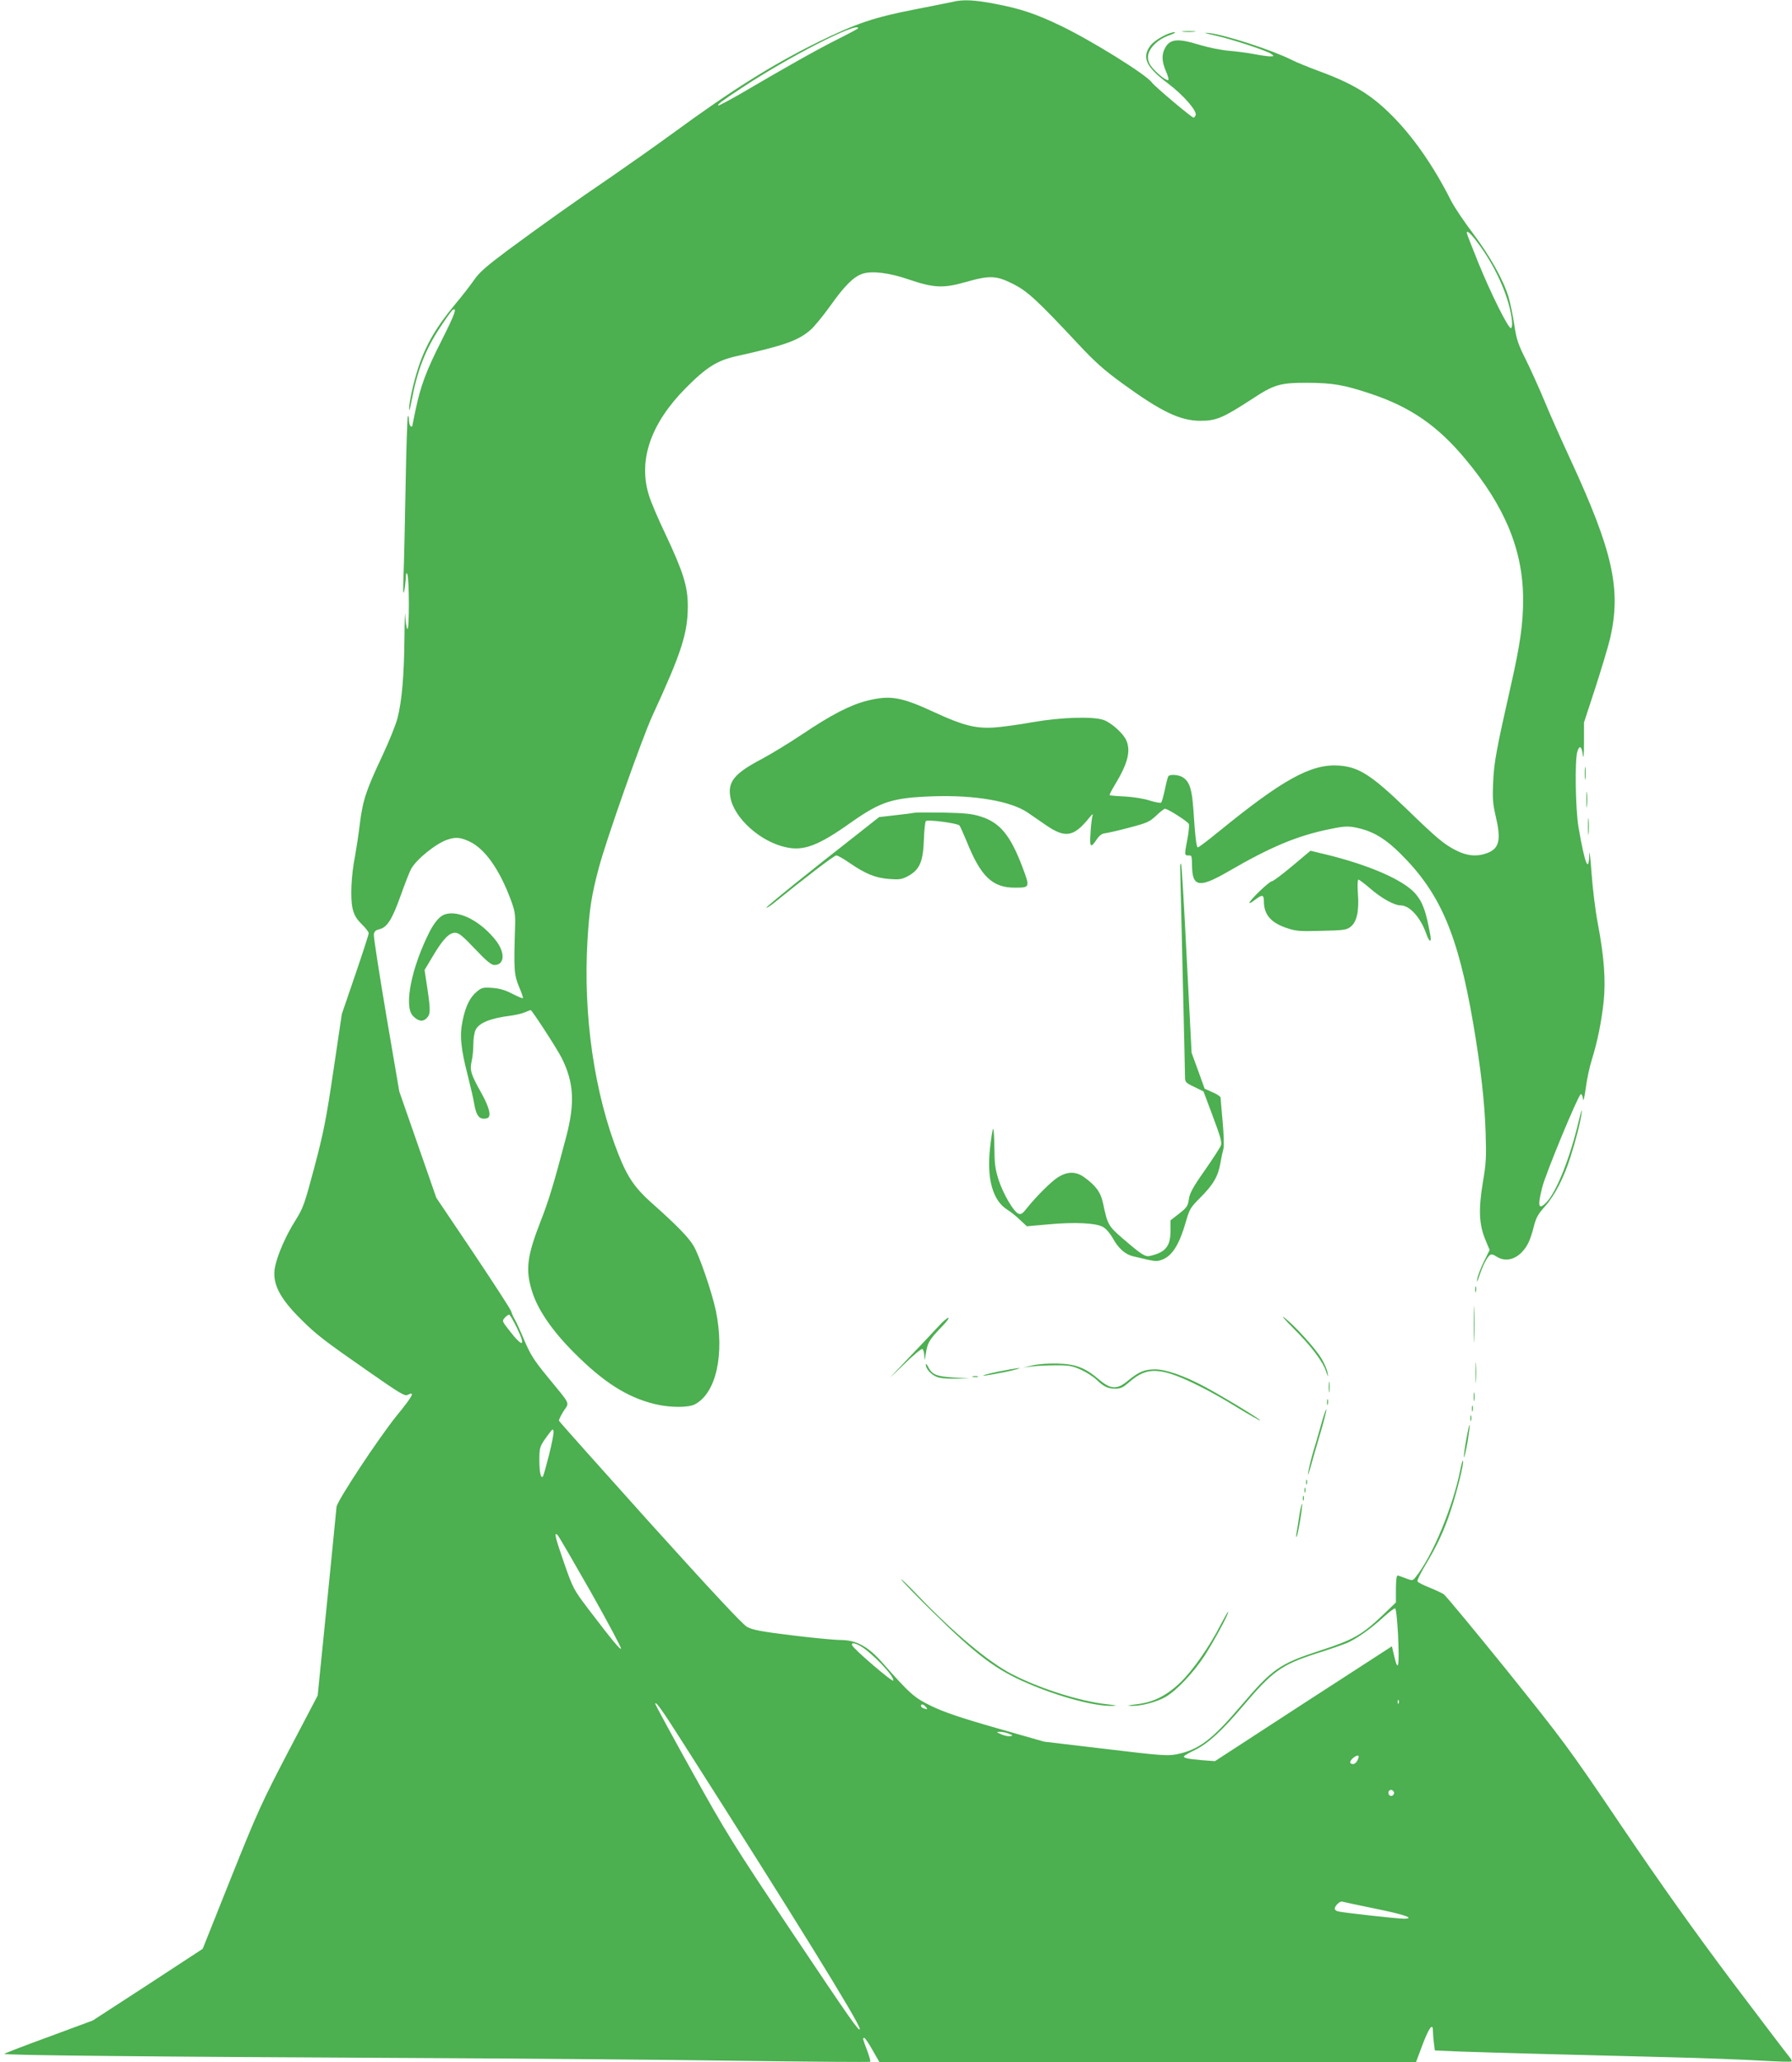 <?xml version="1.0" standalone="no"?>
<!DOCTYPE svg PUBLIC "-//W3C//DTD SVG 20010904//EN"
 "http://www.w3.org/TR/2001/REC-SVG-20010904/DTD/svg10.dtd">
<svg version="1.0" xmlns="http://www.w3.org/2000/svg"
 width="1113pt" height="1280pt" viewBox="0 0 1113 1280"
 preserveAspectRatio="xMidYMid meet">
<g transform="translate(0,1280) scale(0.1,-0.1)"
fill="#4caf50" stroke="none">
<path d="M5920 12789 c-19 -4 -128 -26 -241 -48 -252 -49 -362 -87 -594 -200
-286 -141 -539 -299 -910 -571 -110 -80 -279 -199 -375 -265 -221 -150 -439
-305 -650 -461 -130 -97 -173 -135 -205 -181 -22 -32 -73 -98 -115 -148 -120
-143 -187 -259 -233 -400 -29 -88 -58 -221 -56 -257 1 -13 7 9 14 48 36 193
86 323 180 464 36 55 70 102 76 106 30 18 15 -24 -68 -189 -97 -191 -130 -280
-163 -436 -11 -52 -20 -96 -20 -98 0 -2 -4 -1 -10 2 -5 3 -10 20 -10 37 0 17
-3 28 -7 25 -3 -4 -10 -201 -14 -439 -4 -238 -10 -489 -13 -558 -3 -75 -2
-113 3 -95 5 17 9 53 11 80 1 38 4 45 10 30 12 -28 13 -352 0 -339 -5 5 -11
43 -13 84 -1 41 -4 -20 -5 -136 -2 -239 -16 -395 -43 -501 -10 -41 -53 -146
-95 -236 -100 -212 -121 -275 -139 -421 -8 -66 -22 -157 -30 -201 -24 -120
-30 -262 -15 -325 10 -41 23 -63 56 -96 24 -23 44 -49 44 -57 0 -8 -38 -125
-84 -259 l-83 -243 -52 -350 c-45 -303 -61 -384 -118 -599 -62 -233 -70 -255
-119 -333 -59 -94 -108 -206 -125 -283 -22 -101 24 -195 161 -330 94 -94 142
-131 421 -325 189 -132 224 -153 240 -144 50 26 33 -6 -65 -126 -113 -139
-376 -537 -376 -570 -1 -11 -27 -279 -59 -595 l-58 -575 -181 -345 c-167 -320
-193 -377 -357 -786 l-176 -441 -341 -223 -342 -222 -270 -100 c-149 -54 -275
-103 -279 -107 -9 -9 918 -18 2603 -26 619 -3 1495 -10 1948 -17 452 -6 825
-9 827 -6 3 3 -6 35 -20 72 -28 74 -28 76 -17 76 5 0 28 -34 51 -75 l43 -75
1667 0 1666 0 40 107 c41 108 65 140 65 85 0 -16 3 -50 6 -75 l6 -45 142 -6
c77 -3 321 -10 541 -16 220 -6 571 -15 780 -20 209 -5 462 -15 563 -21 101 -6
186 -9 189 -5 4 3 -3 16 -14 29 -11 12 -171 223 -356 468 -234 312 -440 601
-683 960 -334 495 -362 531 -716 972 -203 251 -379 463 -391 471 -12 8 -53 27
-90 42 -38 15 -71 32 -73 38 -3 7 21 55 52 106 69 115 113 208 154 332 37 110
83 294 77 311 -2 6 -9 -17 -16 -52 -46 -233 -174 -541 -278 -670 -20 -24 -20
-24 -62 -8 -23 9 -46 17 -51 17 -6 0 -10 -36 -10 -84 l0 -83 -78 -75 c-132
-126 -186 -157 -394 -224 -249 -81 -294 -112 -485 -336 -187 -220 -267 -280
-408 -308 -54 -10 -101 -7 -440 34 l-380 45 -298 85 c-221 63 -325 99 -400
135 -108 52 -134 75 -309 273 -88 99 -160 138 -257 138 -36 0 -173 13 -303 29
-195 24 -245 34 -279 53 -28 16 -221 223 -603 646 -308 343 -563 628 -564 633
-2 5 11 32 28 59 37 58 50 32 -102 217 -81 99 -104 135 -143 227 -25 59 -52
118 -60 130 -7 11 -16 32 -20 46 -4 14 -111 178 -236 365 l-229 340 -115 330
-115 330 -81 474 c-44 261 -79 486 -77 500 2 19 11 27 35 33 48 12 79 61 132
210 26 73 55 147 64 163 31 59 154 159 226 183 50 17 80 15 136 -11 96 -45
185 -170 256 -358 28 -76 31 -93 28 -179 -8 -258 -6 -291 24 -363 16 -38 27
-70 25 -73 -3 -2 -33 10 -67 28 -45 23 -80 33 -125 36 -56 4 -65 1 -94 -23
-43 -36 -69 -88 -88 -177 -20 -93 -13 -172 31 -343 18 -71 36 -148 39 -170 14
-83 33 -107 79 -97 31 7 20 61 -32 155 -66 117 -74 144 -62 198 6 24 11 72 11
107 0 35 6 75 15 91 21 42 93 71 215 86 30 4 70 13 89 21 18 8 35 14 37 14 8
0 164 -240 192 -296 76 -151 84 -280 29 -489 -74 -282 -108 -395 -157 -520
-87 -222 -98 -307 -55 -442 35 -113 125 -244 260 -379 182 -183 329 -277 500
-319 92 -23 210 -24 251 -2 132 69 186 310 130 582 -25 116 -102 341 -139 403
-32 53 -107 130 -264 269 -99 89 -146 157 -200 293 -152 382 -222 867 -194
1335 12 195 25 279 71 451 47 176 266 796 331 939 182 394 220 512 221 680 0
125 -27 212 -141 454 -44 91 -90 200 -102 241 -65 216 13 442 230 661 130 131
196 172 319 199 293 65 381 96 457 163 22 19 78 87 123 150 88 124 144 180
200 198 58 19 166 6 287 -36 156 -53 215 -55 352 -16 151 43 190 41 294 -11
90 -45 148 -98 410 -378 99 -106 157 -158 270 -240 241 -175 357 -231 483
-232 99 0 139 16 319 133 141 93 176 103 347 103 160 -1 229 -13 396 -69 245
-82 413 -198 584 -403 248 -296 360 -569 360 -874 0 -149 -18 -277 -76 -533
-90 -397 -105 -478 -110 -600 -5 -101 -2 -134 15 -208 35 -149 24 -202 -49
-231 -63 -25 -126 -20 -194 14 -77 39 -119 74 -307 256 -220 212 -299 264
-425 272 -171 11 -347 -86 -747 -412 -65 -53 -122 -96 -127 -96 -9 0 -16 55
-28 235 -9 126 -23 171 -64 199 -24 17 -83 22 -92 7 -3 -5 -13 -42 -21 -82 -9
-41 -19 -77 -23 -81 -4 -4 -37 2 -72 13 -37 12 -103 22 -154 25 -49 2 -91 6
-94 8 -2 3 13 33 34 67 78 129 98 206 70 272 -18 43 -93 111 -142 128 -65 23
-264 17 -441 -14 -83 -15 -191 -30 -240 -33 -114 -7 -193 13 -370 95 -207 96
-275 107 -419 71 -105 -27 -220 -86 -400 -207 -82 -55 -196 -124 -252 -154
-170 -89 -213 -141 -196 -237 23 -131 188 -279 349 -312 109 -23 200 12 401
155 185 130 256 153 509 162 259 9 484 -30 588 -101 34 -23 86 -59 115 -79
118 -81 171 -72 265 44 25 30 27 31 21 9 -3 -14 -9 -60 -11 -104 -6 -87 1 -93
39 -36 17 25 32 36 53 38 17 2 84 17 150 35 108 28 124 35 166 74 25 24 50 43
54 43 18 0 143 -80 149 -95 3 -9 -1 -50 -9 -93 -19 -98 -19 -102 5 -102 23 0
22 4 24 -76 4 -119 48 -125 217 -28 272 158 434 226 641 268 96 20 119 20 193
1 84 -22 157 -68 244 -155 247 -245 356 -500 451 -1053 47 -276 71 -487 77
-677 5 -152 3 -192 -17 -309 -28 -168 -24 -258 14 -353 l28 -67 -36 -73 c-20
-40 -38 -89 -41 -108 -4 -25 0 -19 13 20 22 66 46 112 64 128 11 8 21 6 43 -8
67 -44 151 -8 198 86 9 17 24 62 33 99 14 56 26 78 71 128 59 66 115 174 156
302 35 109 64 223 71 281 3 27 -5 2 -19 -56 -53 -226 -137 -437 -199 -502 -51
-53 -58 -28 -27 93 22 87 223 571 239 577 6 2 12 -12 14 -30 2 -20 8 5 17 67
7 55 24 135 38 178 35 112 60 237 73 359 14 130 3 279 -36 485 -15 76 -32 217
-39 313 -7 96 -13 149 -14 118 -3 -124 -28 -60 -67 167 -19 111 -24 418 -7
470 13 42 27 34 34 -22 4 -30 7 -1 7 77 l0 125 72 220 c39 121 80 258 91 305
69 305 16 539 -250 1114 -56 121 -127 280 -157 354 -31 74 -82 188 -114 253
-52 104 -61 130 -75 224 -9 58 -25 136 -36 173 -33 107 -115 253 -221 394 -54
71 -114 161 -134 199 -108 215 -235 398 -370 533 -130 130 -241 197 -453 275
-62 23 -139 54 -170 70 -122 61 -416 156 -513 166 -39 4 -29 0 34 -14 105 -23
328 -96 354 -116 18 -14 18 -14 -6 -15 -14 0 -59 6 -100 14 -41 8 -113 17
-159 21 -46 4 -126 20 -179 36 -139 43 -186 38 -217 -21 -21 -40 -19 -82 6
-141 12 -27 19 -52 16 -55 -8 -9 -59 29 -96 71 -22 25 -31 46 -31 71 0 50 58
109 130 134 30 11 46 19 35 20 -36 0 -122 -47 -149 -82 -56 -74 -29 -133 107
-235 97 -73 183 -172 173 -198 -3 -8 -9 -15 -13 -15 -12 0 -243 195 -259 218
-33 48 -374 260 -566 352 -154 74 -249 106 -407 136 -129 25 -200 28 -261 13z
m-590 -164 c0 -3 -60 -35 -132 -71 -125 -63 -300 -161 -602 -338 -72 -41 -132
-73 -135 -71 -6 7 18 25 145 109 288 191 724 414 724 371z m3862 -1351 c107
-147 187 -336 199 -468 2 -22 -1 -41 -6 -43 -16 -5 -125 214 -204 408 -39 96
-71 179 -71 183 0 21 31 -9 82 -80z m-5982 -6715 c59 -122 37 -127 -51 -12
-41 52 -41 54 -24 73 10 11 22 20 27 20 5 0 26 -37 48 -81z m200 -790 c-17
-67 -34 -127 -37 -132 -13 -21 -23 23 -23 98 0 84 1 87 59 165 23 31 26 33 29
14 2 -12 -11 -77 -28 -145z m260 -852 c105 -186 189 -344 187 -350 -3 -11 -51
46 -205 248 -88 117 -93 124 -147 279 -58 166 -66 202 -41 176 8 -8 100 -167
206 -353z m5013 -263 c9 -194 2 -241 -22 -141 l-16 68 -550 -356 -549 -357
-81 6 c-90 8 -117 14 -111 25 3 4 35 23 71 40 80 40 166 119 295 271 185 218
239 256 455 326 77 24 163 54 190 65 60 26 149 88 230 163 33 30 65 54 70 52
6 -1 13 -71 18 -162z m-3345 -68 c68 -35 219 -191 210 -218 -4 -12 -248 197
-256 220 -5 16 13 15 46 -2z m3349 -358 c-3 -8 -6 -5 -6 6 -1 11 2 17 5 13 3
-3 4 -12 1 -19z m-4433 -265 c672 -1053 1086 -1722 1086 -1757 0 -25 -62 64
-423 603 -365 546 -407 614 -619 995 -125 225 -228 414 -228 420 1 20 43 -39
184 -261z m1496 242 c14 -16 10 -18 -14 -9 -9 3 -16 10 -16 15 0 14 16 11 30
-6z m517 -167 c25 -10 26 -12 8 -15 -12 -2 -36 3 -55 11 -34 15 -34 15 -8 16
15 0 39 -5 55 -12z m2163 -167 c-6 -12 -17 -21 -25 -21 -26 0 -25 18 2 40 30
23 41 14 23 -19z m226 -192 c10 -17 -13 -36 -27 -22 -12 12 -4 33 11 33 5 0
12 -5 16 -11z m-122 -725 c185 -37 261 -63 186 -64 -41 0 -387 38 -412 46 -10
3 -18 10 -18 16 0 18 33 49 46 44 6 -2 96 -21 198 -42z"/>
<path d="M7347 12603 c18 -2 50 -2 70 0 21 2 7 4 -32 4 -38 0 -55 -2 -38 -4z"/>
<path d="M9843 8000 c0 -36 2 -50 4 -32 2 17 2 47 0 65 -2 17 -4 3 -4 -33z"/>
<path d="M9853 7835 c0 -44 2 -61 4 -37 2 23 2 59 0 80 -2 20 -4 1 -4 -43z"/>
<path d="M5680 7755 c-8 -2 -61 -9 -117 -15 l-103 -12 -132 -104 c-305 -238
-567 -450 -568 -458 0 -4 19 7 43 26 200 162 378 298 391 298 9 0 46 -21 83
-47 100 -68 159 -92 244 -99 66 -5 79 -3 119 18 71 39 93 87 98 222 2 61 8
115 12 119 10 12 197 -13 209 -27 5 -6 25 -51 45 -99 87 -217 159 -286 296
-287 98 0 98 0 51 126 -75 198 -139 277 -258 315 -56 18 -97 22 -233 25 -91 1
-172 1 -180 -1z"/>
<path d="M9863 7670 c0 -47 2 -66 4 -42 2 23 2 61 0 85 -2 23 -4 4 -4 -43z"/>
<path d="M8027 7425 c-62 -52 -119 -95 -127 -95 -16 0 -140 -119 -140 -134 0
-5 15 3 34 18 46 35 56 33 56 -9 0 -82 43 -132 140 -165 58 -20 82 -22 217
-18 135 3 155 5 180 24 40 30 55 97 47 207 -4 51 -2 87 3 87 5 0 38 -25 73
-55 70 -61 150 -105 189 -105 56 0 122 -73 158 -172 19 -55 35 -64 27 -15 -27
151 -48 208 -94 261 -78 88 -304 184 -588 250 l-63 15 -112 -94z"/>
<path d="M7330 7419 c0 -13 7 -303 15 -644 8 -341 15 -637 15 -657 0 -35 3
-39 58 -65 l57 -28 58 -155 c47 -125 57 -160 50 -180 -5 -14 -51 -84 -101
-156 -74 -105 -93 -141 -98 -178 -6 -42 -13 -52 -60 -89 l-54 -42 0 -63 c0
-97 -29 -134 -123 -157 -33 -9 -52 3 -170 104 -94 81 -98 88 -127 226 -14 64
-43 104 -114 156 -53 39 -106 39 -167 0 -43 -28 -135 -120 -194 -194 -23 -30
-34 -37 -49 -31 -30 11 -94 121 -123 208 -22 69 -26 100 -27 203 -1 67 -4 119
-8 115 -4 -4 -12 -57 -19 -119 -21 -190 17 -325 106 -381 22 -14 59 -43 81
-65 l42 -39 133 12 c162 15 298 9 341 -17 18 -10 44 -41 59 -68 34 -63 78
-102 126 -113 138 -33 143 -34 176 -23 65 22 110 90 152 236 23 80 29 90 90
151 81 81 110 131 125 214 6 36 15 76 19 90 4 14 2 88 -5 165 -7 77 -13 145
-13 152 -1 7 -23 22 -50 33 l-49 22 -40 111 -41 112 -30 583 c-16 321 -32 586
-35 590 -3 3 -6 -6 -6 -19z"/>
<path d="M2760 7123 c-30 -11 -62 -49 -91 -105 -113 -222 -161 -461 -106 -522
32 -35 62 -41 86 -17 25 25 26 45 5 188 l-17 112 49 82 c64 108 103 149 140
149 24 0 46 -18 124 -100 72 -76 101 -100 121 -100 62 0 68 73 12 148 -94 123
-236 197 -323 165z"/>
<path d="M9162 4795 c0 -16 2 -22 5 -12 2 9 2 23 0 30 -3 6 -5 -1 -5 -18z"/>
<path d="M9154 4580 c0 -102 2 -143 3 -92 2 50 2 134 0 185 -1 50 -3 9 -3 -93z"/>
<path d="M8033 4555 c110 -110 183 -205 203 -268 13 -39 14 -40 9 -7 -3 19
-20 59 -38 88 -37 62 -168 206 -230 253 -23 18 2 -12 56 -66z"/>
<path d="M5826 4564 c-28 -30 -114 -122 -191 -202 -131 -138 -133 -140 -28
-38 63 62 116 106 122 102 6 -4 12 -24 12 -44 1 -33 2 -31 9 14 10 68 22 88
93 162 34 34 55 62 47 62 -7 0 -37 -25 -64 -56z"/>
<path d="M9164 4280 c0 -58 1 -81 3 -52 2 28 2 76 0 105 -2 28 -3 5 -3 -53z"/>
<path d="M5750 4330 c0 -26 31 -61 66 -76 21 -9 65 -13 121 -12 l88 1 -100 6
c-109 7 -136 18 -160 66 -8 16 -15 23 -15 15z"/>
<path d="M6415 4325 l-60 -14 55 7 c30 4 98 7 150 7 83 0 102 -4 155 -28 33
-15 76 -43 95 -61 46 -44 71 -56 118 -56 32 0 48 8 85 40 114 101 199 95 446
-29 55 -27 159 -86 231 -131 73 -44 134 -79 137 -77 5 5 -232 149 -348 211
-124 66 -238 106 -305 106 -65 0 -101 -15 -168 -70 -68 -57 -106 -55 -178 5
-87 75 -147 98 -258 101 -55 2 -120 -3 -155 -11z"/>
<path d="M6195 4285 c-60 -13 -99 -23 -85 -24 14 0 75 11 135 23 61 13 99 24
85 24 -14 0 -74 -11 -135 -23z"/>
<path d="M6043 4253 c9 -2 23 -2 30 0 6 3 -1 5 -18 5 -16 0 -22 -2 -12 -5z"/>
<path d="M8253 4190 c0 -30 2 -43 4 -27 2 15 2 39 0 55 -2 15 -4 2 -4 -28z"/>
<path d="M9153 4130 c0 -25 2 -35 4 -22 2 12 2 32 0 45 -2 12 -4 2 -4 -23z"/>
<path d="M8242 4095 c0 -16 2 -22 5 -12 2 9 2 23 0 30 -3 6 -5 -1 -5 -18z"/>
<path d="M9142 4055 c0 -16 2 -22 5 -12 2 9 2 23 0 30 -3 6 -5 -1 -5 -18z"/>
<path d="M8207 3963 c-15 -54 -38 -135 -52 -179 -13 -45 -26 -99 -29 -120 -4
-28 -2 -24 10 16 8 30 35 124 60 208 25 84 44 157 42 163 -2 5 -16 -35 -31
-88z"/>
<path d="M9132 3995 c0 -16 2 -22 5 -12 2 9 2 23 0 30 -3 6 -5 -1 -5 -18z"/>
<path d="M9106 3859 c-10 -55 -16 -102 -13 -105 2 -2 12 41 22 96 9 56 15 103
13 105 -3 3 -12 -40 -22 -96z"/>
<path d="M8112 3600 c0 -14 2 -19 5 -12 2 6 2 18 0 25 -3 6 -5 1 -5 -13z"/>
<path d="M8102 3550 c0 -14 2 -19 5 -12 2 6 2 18 0 25 -3 6 -5 1 -5 -13z"/>
<path d="M8092 3500 c0 -14 2 -19 5 -12 2 6 2 18 0 25 -3 6 -5 1 -5 -13z"/>
<path d="M8070 3393 c-6 -43 -14 -91 -17 -108 -3 -16 -3 -28 0 -25 8 7 40 200
34 206 -2 2 -10 -30 -17 -73z"/>
<path d="M5598 2995 c6 -11 93 -101 194 -200 274 -270 394 -360 591 -444 192
-83 417 -143 524 -140 38 1 32 3 -31 10 -168 18 -420 98 -595 189 -142 74
-358 255 -574 480 -66 69 -115 116 -109 105z"/>
<path d="M7580 2712 c-68 -133 -171 -280 -248 -355 -87 -83 -168 -124 -273
-136 -59 -7 -65 -9 -29 -10 60 -1 154 24 210 56 68 40 170 147 240 253 59 91
155 268 148 275 -2 2 -23 -35 -48 -83z"/>
</g>
</svg>
